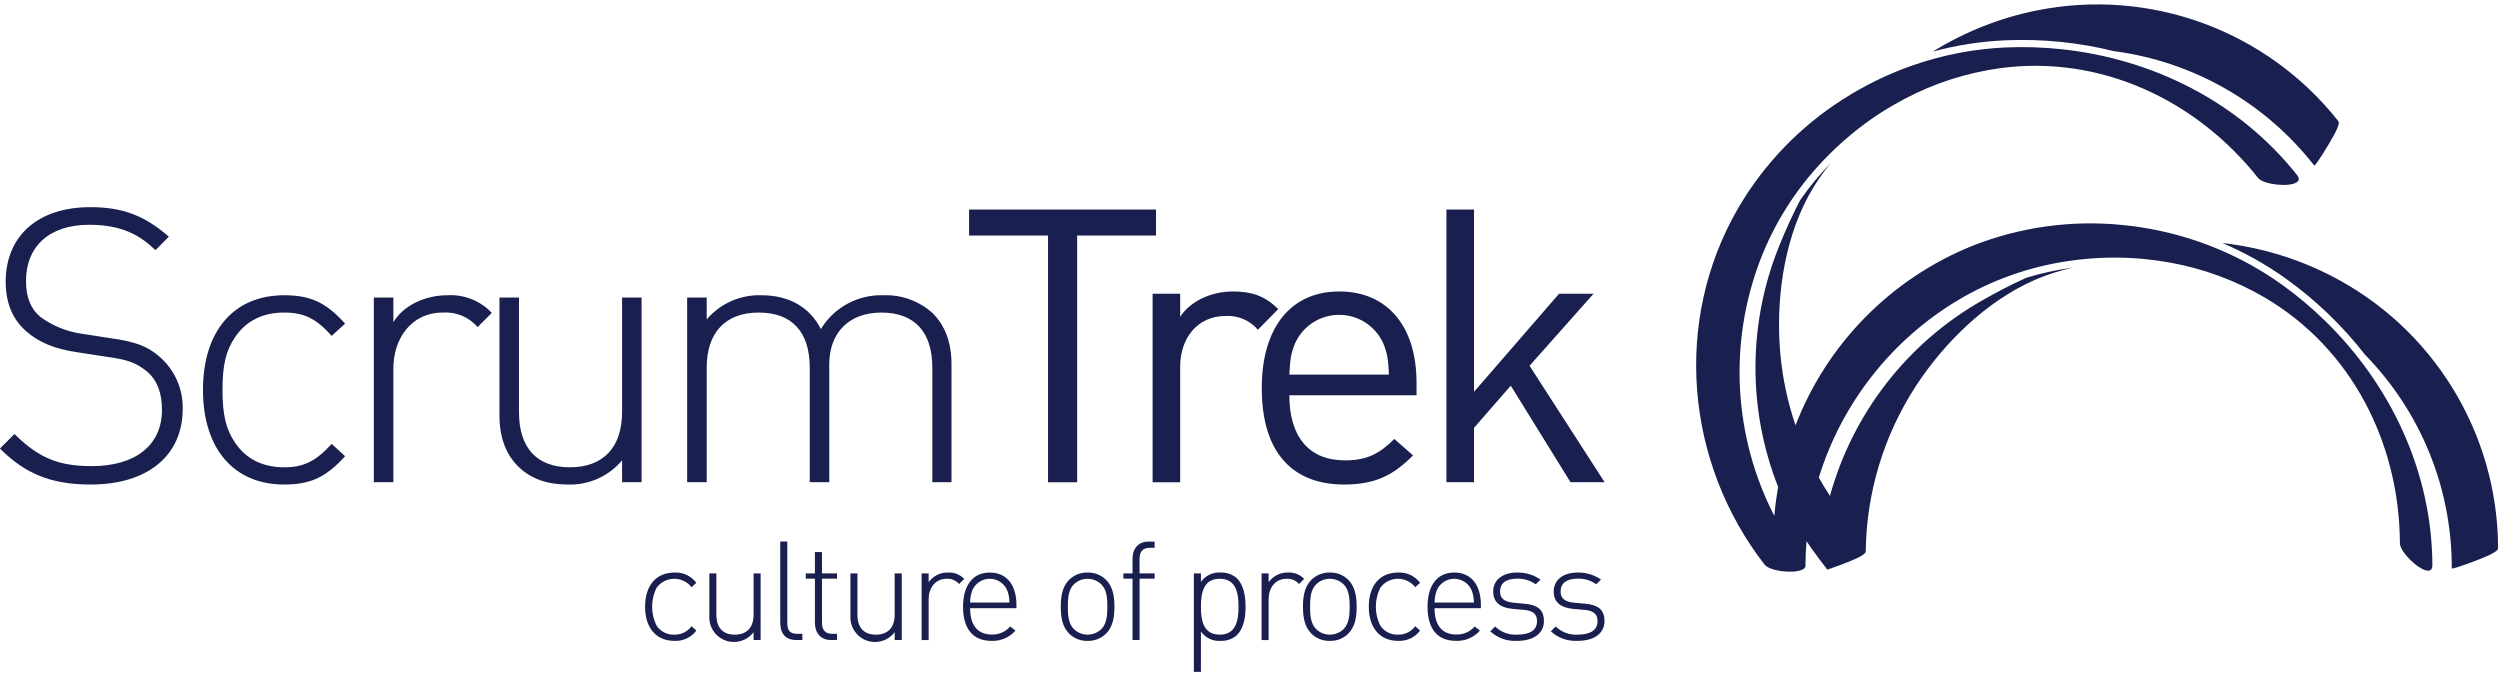 <?xml version="1.0" encoding="UTF-8"?> <svg xmlns="http://www.w3.org/2000/svg" xmlns:xlink="http://www.w3.org/1999/xlink" width="551px" height="149px" viewBox="0 0 551 149"> <!-- Generator: Sketch 56.3 (81716) - https://sketch.com --> <title>Shape_1</title> <desc>Created with Sketch.</desc> <g id="Page-1" stroke="none" stroke-width="1" fill="none" fill-rule="evenodd"> <g id="Shape_1" transform="translate(-1, 0)" fill="#191F4F" fill-rule="nonzero"> <path d="M511.062,36.489 C500.23,22.618 484.378,13.562 466.928,11.277 C459.1,9.335 451.033,8.529 442.976,8.885 C437.574,9.12 432.215,9.953 426.997,11.37 C434.03,7.004 441.789,3.933 449.905,2.304 C474.887,-2.722 500.575,6.708 516.371,26.704 C516.961,27.466 514.552,31.224 514.207,31.86 C514.073,32.095 511.262,36.744 511.062,36.489 Z M443.045,10.455 C447.102,10.283 451.167,10.409 455.206,10.833 C475.377,12.933 494.478,22.438 507.27,38.577 C507.856,39.319 507.714,39.849 507.157,40.207 C505.477,41.28 499.866,40.707 498.664,39.2 C485.014,21.988 463.915,12.066 441.864,15.022 C434.462,16.032 427.295,18.338 420.693,21.835 C419.003,22.735 417.343,23.69 415.732,24.711 C410.953,27.778 406.57,31.422 402.682,35.56 C396.744,41.823 392.09,49.188 388.982,57.24 C381.937,75.643 383.054,96.175 392.055,113.705 C392.247,111.558 392.53,109.432 392.904,107.325 C386.111,90.121 386.246,70.954 393.28,53.847 C394.599,50.566 396.097,47.298 397.757,44.104 C399.766,41.216 402.007,38.497 404.457,35.972 C402.579,38.252 400.925,40.709 399.52,43.308 C393.992,53.634 392.355,66.671 393.392,78.064 C393.885,83.404 395.006,88.667 396.731,93.744 C403.699,75.705 417.842,61.367 435.783,54.151 C446.263,50.026 457.576,48.461 468.783,49.585 C474.395,50.132 479.925,51.326 485.262,53.144 C491.941,55.412 498.249,58.652 503.982,62.761 C507.278,65.133 510.395,67.745 513.307,70.575 C527.861,84.685 537.014,103.952 537.097,124.557 C537.097,125.498 536.666,125.829 536.007,125.77 C534.007,125.578 529.946,121.661 529.936,119.732 C529.857,97.768 519.391,76.924 500.224,65.618 C493.781,61.837 486.722,59.223 479.37,57.896 C477.495,57.552 475.596,57.279 473.694,57.096 C468.044,56.545 462.347,56.699 456.734,57.553 C448.193,58.812 439.982,61.731 432.562,66.144 C417.86,74.954 406.928,88.881 401.862,105.255 C402.635,106.628 403.456,107.975 404.324,109.295 C409.376,90.997 421.504,75.463 438.03,66.124 C441.105,64.368 444.3,62.71 447.577,61.224 C450.945,60.204 454.39,59.452 457.877,58.977 C454.988,59.614 452.166,60.526 449.45,61.701 C438.733,66.401 429.382,75.639 423.155,85.243 C416.152,96.061 412.357,108.643 412.21,121.529 C412.196,122.503 408.01,123.961 407.335,124.246 C407.186,124.306 405.599,124.909 404.184,125.393 C404.027,125.439 403.884,125.493 403.74,125.539 L402.167,123.474 L401.921,123.154 L401.921,123.154 C401.895,123.12 401.871,123.085 401.844,123.054 L401.725,122.899 L401.731,122.899 C400.832,121.713 399.976,120.503 399.162,119.27 C399.021,120.955 398.936,122.65 398.925,124.356 C399.04,124.892 398.71,125.422 398.179,125.556 C396.285,126.49 391.043,125.894 389.905,124.43 C372.431,101.89 369.68,70.674 384.116,45.83 C389.807,36.106 397.738,27.882 407.25,21.844 C411.994,18.811 417.072,16.336 422.383,14.467 C429.037,12.127 435.999,10.775 443.045,10.455 Z M347.145,106.284 L333.976,85.003 L325.876,94.295 L325.876,106.284 L319.792,106.284 L319.792,46.178 L325.876,46.178 L325.876,86.355 L344.614,64.744 L352.214,64.744 L338.114,80.617 L354.662,106.284 L347.153,106.284 L347.145,106.284 Z M327.385,133.352 L327.385,134.052 L317.175,134.052 C317.175,137.797 318.821,139.845 321.963,139.845 C323.513,139.902 325.004,139.251 326.016,138.075 L327.179,138.983 C325.846,140.5 323.897,141.332 321.879,141.243 C317.817,141.243 315.629,138.626 315.629,133.714 C315.629,128.962 317.817,126.186 321.508,126.186 C325.199,126.186 327.389,128.844 327.389,133.352 L327.385,133.352 Z M317.691,130.032 C317.36,130.918 317.185,131.856 317.175,132.802 L325.843,132.802 C325.859,131.853 325.681,130.91 325.32,130.032 C324.647,128.53 323.154,127.563 321.507,127.563 C319.861,127.563 318.368,128.53 317.695,130.032 L317.691,130.032 Z M309.145,139.874 C310.629,139.905 312.035,139.213 312.916,138.018 L313.986,138.985 C312.848,140.496 311.034,141.343 309.145,141.245 C305.119,141.245 302.683,138.382 302.683,133.716 C302.683,129.05 305.119,126.188 309.145,126.188 C311.034,126.09 312.848,126.937 313.986,128.448 L312.916,129.422 C311.991,128.232 310.563,127.542 309.056,127.559 C307.548,127.576 306.136,128.297 305.238,129.508 C303.899,132.152 303.899,135.275 305.238,137.919 C306.11,139.21 307.593,139.951 309.149,139.874 L309.145,139.874 Z M297.412,101.466 C302.226,101.466 305.012,100.041 308.307,96.741 L312.436,100.373 C308.218,104.594 304.336,106.789 297.246,106.789 C286.267,106.789 279.093,100.207 279.093,85.507 C279.093,72.086 285.593,64.238 296.152,64.238 C306.872,64.238 313.205,72.007 313.205,84.338 L313.205,87.121 L285.171,87.121 C285.171,96.237 289.478,101.466 297.412,101.466 Z M307.121,82.558 C306.955,79.177 306.786,77.912 305.859,75.638 C304.128,71.832 300.332,69.389 296.151,69.389 C291.97,69.389 288.174,71.832 286.443,75.638 C285.515,77.912 285.343,79.177 285.171,82.558 L307.121,82.558 L307.121,82.558 Z M271.073,69.644 C264.996,69.644 261.112,74.456 261.112,80.792 L261.112,106.292 L255.034,106.292 L255.034,64.744 L261.112,64.744 L261.112,69.813 C263.392,66.347 267.952,64.239 272.757,64.239 C276.727,64.239 279.769,65.168 282.725,68.117 L278.241,72.677 C276.465,70.591 273.807,69.467 271.073,69.644 L271.073,69.644 Z M238.403,106.288 L231.984,106.288 L231.984,51.904 L214.584,51.904 L214.584,46.178 L255.784,46.178 L255.784,51.904 L238.403,51.904 L238.403,106.284 L238.403,106.288 Z M209.603,127.563 C207.081,127.563 205.676,129.671 205.676,132.017 L205.676,141.064 L204.122,141.064 L204.122,126.373 L205.676,126.373 L205.676,128.321 C206.657,126.929 208.274,126.126 209.976,126.188 C211.304,126.113 212.598,126.625 213.515,127.588 L212.385,128.714 C211.691,127.912 210.66,127.484 209.602,127.559 L209.603,127.563 Z M206.487,81.044 C206.487,73.183 202.6,68.889 195.256,68.889 C188.168,68.889 183.77,73.276 183.77,80.282 L183.77,106.284 L179.47,106.284 L179.47,81.044 C179.47,73.183 175.586,68.889 168.243,68.889 C160.9,68.889 156.757,73.276 156.757,81.044 L156.757,106.284 L152.449,106.284 L152.449,65.584 L156.757,65.584 L156.757,70.402 C159.756,66.877 164.201,64.915 168.826,65.074 C174.91,65.074 179.47,67.698 181.916,72.517 C184.847,67.716 190.141,64.87 195.762,65.074 C199.703,64.936 203.544,66.328 206.483,68.957 C209.27,71.669 210.708,75.466 210.708,80.278 L210.708,106.284 L206.483,106.284 L206.483,81.044 L206.487,81.044 Z M153.419,129.426 C152.492,128.235 151.062,127.546 149.554,127.563 C148.045,127.58 146.631,128.301 145.731,129.512 C144.392,132.156 144.392,135.279 145.731,137.923 C146.603,139.212 148.084,139.952 149.638,139.878 C151.125,139.911 152.536,139.219 153.419,138.022 L154.476,138.989 C153.339,140.5 151.526,141.347 149.638,141.249 C145.609,141.249 143.176,138.386 143.176,133.72 C143.176,129.054 145.609,126.192 149.638,126.192 C151.526,126.093 153.34,126.941 154.476,128.452 L153.419,129.426 Z M138.106,101.47 C135.135,104.992 130.711,106.954 126.106,106.793 C121.632,106.793 118.006,105.52 115.312,102.908 C112.522,100.208 111.081,96.408 111.081,91.595 L111.081,65.584 L115.386,65.584 L115.386,90.829 C115.386,98.682 119.269,102.991 126.613,102.991 C133.957,102.991 138.105,98.596 138.105,90.829 L138.105,65.584 L142.405,65.584 L142.405,106.284 L138.105,106.284 L138.105,101.466 L138.106,101.47 Z M98.589,68.889 C91.57,68.889 87.696,74.708 87.696,81.216 L87.696,106.284 L83.391,106.284 L83.391,65.584 L87.696,65.584 L87.696,70.999 C90.056,67.188 94.788,65.074 99.606,65.074 C103.283,64.858 106.866,66.279 109.395,68.957 L106.267,72.086 C104.353,69.871 101.509,68.686 98.589,68.885 L98.589,68.889 Z M63.631,102.995 C67.936,102.995 70.64,101.636 74.103,97.838 L77.055,100.538 C72.755,105.349 69.202,106.788 63.631,106.788 C52.487,106.788 45.737,98.854 45.737,85.93 C45.737,73.006 52.487,65.073 63.631,65.073 C69.202,65.073 72.754,66.511 77.055,71.33 L74.103,74.03 C70.64,70.146 67.936,68.887 63.631,68.887 C58.992,68.887 55.274,70.656 52.825,74.287 C50.8,77.237 50.038,80.444 50.038,85.932 C50.038,91.42 50.8,94.632 52.825,97.59 C55.274,101.215 58.992,102.991 63.631,102.991 L63.631,102.995 Z M18.805,73.524 L25.305,74.531 C30.955,75.293 33.577,76.4 36.026,78.501 C39.447,81.391 41.374,85.676 41.265,90.153 C41.265,100.373 33.577,106.789 21.001,106.789 C12.137,106.789 6.476,104.343 0.989,98.855 L4.197,95.647 C9.602,101.047 14.072,102.732 21.246,102.732 C30.79,102.732 36.698,98.172 36.698,90.325 C36.698,86.693 35.688,83.825 33.408,81.881 C31.131,80.112 29.69,79.35 24.708,78.667 L17.699,77.581 C13.149,76.898 9.599,75.466 6.982,73.181 C3.858,70.57 2.253,66.859 2.253,62.126 C2.253,51.993 9.353,45.657 20.917,45.657 C28.34,45.657 33.069,47.698 38.217,52.165 L35.264,55.121 C31.721,51.741 27.752,49.54 20.65,49.54 C11.875,49.54 6.732,54.28 6.732,61.954 C6.732,65.421 7.732,68.032 9.854,69.814 C12.493,71.758 15.565,73.031 18.805,73.524 L18.805,73.524 Z M158.89,135.479 C158.89,138.322 160.29,139.879 162.947,139.879 C165.604,139.879 167.088,138.288 167.088,135.479 L167.088,126.373 L168.643,126.373 L168.643,141.06 L167.088,141.06 L167.088,139.33 C165.65,141.237 163.134,141.98 160.891,141.16 C158.648,140.339 157.205,138.149 157.336,135.764 L157.336,126.373 L158.89,126.373 L158.89,135.479 Z M174.519,137.222 C174.519,138.906 175.035,139.695 176.775,139.695 L177.842,139.695 L177.842,141.06 L176.5,141.06 C174.088,141.06 172.964,139.575 172.964,137.255 L172.964,119.361 L174.519,119.361 L174.519,137.222 Z M180.606,121.681 L182.162,121.681 L182.162,126.373 L185.479,126.373 L185.479,127.533 L182.162,127.533 L182.162,137.255 C182.162,138.8 182.862,139.695 184.416,139.695 L185.479,139.695 L185.479,141.06 L184.137,141.06 C181.828,141.06 180.605,139.45 180.605,137.222 L180.605,127.533 L178.596,127.533 L178.596,126.373 L180.605,126.373 L180.605,121.681 L180.606,121.681 Z M189.984,135.481 C189.984,138.324 191.384,139.881 194.043,139.881 C196.702,139.881 198.183,138.29 198.183,135.481 L198.183,126.375 L199.743,126.375 L199.743,141.062 L198.183,141.062 L198.183,139.332 C196.747,141.242 194.23,141.987 191.986,141.166 C189.742,140.345 188.3,138.152 188.436,135.766 L188.436,126.375 L189.984,126.375 L189.984,135.481 L189.984,135.481 Z M219.143,126.19 C222.827,126.19 225.025,128.847 225.025,133.354 L225.025,134.054 L214.815,134.054 C214.815,137.799 216.458,139.847 219.597,139.847 C221.146,139.905 222.637,139.253 223.646,138.077 L224.812,138.985 C223.477,140.506 221.522,141.338 219.5,141.245 C215.451,141.245 213.257,138.628 213.257,133.716 C213.262,128.964 215.451,126.188 219.143,126.188 L219.143,126.19 Z M214.815,132.804 L223.467,132.804 C223.492,131.855 223.317,130.911 222.953,130.034 C222.282,128.53 220.789,127.561 219.142,127.561 C217.495,127.561 216.002,128.53 215.331,130.034 C214.992,130.918 214.817,131.856 214.815,132.802 L214.815,132.804 Z M240.702,126.19 C242.228,126.141 243.706,126.726 244.785,127.806 C246.349,129.364 246.617,131.618 246.617,133.718 C246.617,135.818 246.349,138.079 244.785,139.637 C243.707,140.718 242.228,141.301 240.702,141.247 C239.178,141.294 237.702,140.711 236.62,139.637 C235.068,138.079 234.793,135.826 234.793,133.718 C234.793,131.61 235.068,129.364 236.62,127.806 C237.703,126.732 239.177,126.147 240.702,126.188 L240.702,126.19 Z M237.653,138.63 C239.347,140.291 242.059,140.291 243.753,138.63 C244.976,137.403 245.059,135.422 245.059,133.718 C245.059,132.014 244.976,130.034 243.753,128.818 C242.063,127.148 239.343,127.148 237.653,128.818 C236.441,130.038 236.353,132.018 236.353,133.718 C236.353,135.418 236.441,137.401 237.653,138.628 L237.653,138.63 Z M250.604,123.2 C250.604,120.98 251.813,119.363 254.136,119.363 L255.475,119.363 L255.475,120.735 L254.408,120.735 C252.854,120.735 252.158,121.616 252.158,123.174 L252.158,126.374 L255.475,126.374 L255.475,127.534 L252.162,127.534 L252.162,141.061 L250.608,141.061 L250.608,127.533 L248.593,127.533 L248.593,126.373 L250.608,126.373 L250.608,123.198 L250.604,123.2 Z M265.682,128.264 C266.665,126.852 268.32,126.064 270.036,126.19 C271.356,126.134 272.647,126.592 273.636,127.468 C275.12,128.968 275.522,131.405 275.522,133.718 C275.522,136.031 275.122,138.47 273.636,139.968 C272.647,140.845 271.356,141.303 270.036,141.247 C268.319,141.379 266.661,140.59 265.682,139.173 L265.682,148.073 L264.124,148.073 L264.124,126.373 L265.682,126.373 L265.682,128.262 L265.682,128.264 Z M269.824,139.876 C273.424,139.876 273.97,136.767 273.97,133.718 C273.97,130.669 273.419,127.561 269.824,127.561 C266.229,127.561 265.682,130.67 265.682,133.718 C265.682,136.766 266.225,139.874 269.824,139.874 L269.824,139.876 Z M280.604,128.323 C281.583,126.933 283.196,126.131 284.895,126.19 C286.224,126.116 287.518,126.628 288.438,127.59 L287.308,128.716 C286.616,127.919 285.59,127.492 284.537,127.563 C282.003,127.563 280.604,129.671 280.604,132.017 L280.604,141.064 L279.05,141.064 L279.05,126.373 L280.604,126.373 L280.604,128.321 L280.604,128.323 Z M294.104,126.19 C295.626,126.14 297.1,126.726 298.173,127.806 C299.731,129.364 300.005,131.618 300.005,133.718 C300.005,135.818 299.731,138.079 298.173,139.637 C297.101,140.718 295.626,141.302 294.104,141.247 C292.577,141.295 291.097,140.713 290.011,139.637 C288.456,138.079 288.175,135.826 288.175,133.718 C288.175,131.61 288.456,129.364 290.011,127.806 C291.098,126.73 292.577,126.146 294.105,126.188 L294.104,126.19 Z M291.052,138.63 C292.745,140.293 295.459,140.293 297.152,138.63 C298.368,137.403 298.464,135.422 298.464,133.718 C298.464,132.014 298.364,130.034 297.152,128.818 C295.463,127.145 292.741,127.145 291.052,128.818 C289.835,130.038 289.739,132.018 289.739,133.718 C289.739,135.418 289.836,137.401 291.053,138.628 L291.052,138.63 Z M335.352,139.876 C338.235,139.876 339.759,138.868 339.759,136.893 C339.759,135.335 338.907,134.64 336.959,134.421 L334.52,134.209 C331.564,133.964 330.103,132.685 330.103,130.365 C330.103,127.806 332.177,126.19 335.371,126.19 C337.211,126.144 339.017,126.689 340.524,127.747 L339.477,128.781 C338.279,127.932 336.839,127.494 335.371,127.535 C332.936,127.535 331.613,128.542 331.613,130.365 C331.613,131.922 332.541,132.625 334.613,132.843 L336.976,133.056 C339.415,133.288 341.284,134.024 341.284,136.893 C341.284,139.577 339.024,141.247 335.398,141.247 C333.215,141.382 331.07,140.624 329.456,139.147 L330.524,138.08 C331.808,139.332 333.562,139.983 335.352,139.874 L335.352,139.876 Z M348.683,139.876 C351.573,139.876 353.094,138.868 353.094,136.893 C353.094,135.335 352.249,134.64 350.3,134.421 L347.855,134.209 C344.902,133.964 343.437,132.685 343.437,130.365 C343.437,127.806 345.512,126.19 348.713,126.19 C350.551,126.144 352.356,126.689 353.862,127.744 L352.825,128.778 C351.626,127.927 350.183,127.49 348.713,127.532 C346.274,127.532 344.962,128.539 344.962,130.362 C344.962,131.919 345.873,132.622 347.941,132.84 L350.341,133.053 C352.77,133.285 354.632,134.021 354.632,136.89 C354.632,139.574 352.372,141.244 348.747,141.244 C346.563,141.379 344.417,140.621 342.802,139.144 L343.869,138.077 C345.15,139.326 346.897,139.979 348.683,139.874 L348.683,139.876 Z M504.897,61.476 C500.505,58.327 495.778,55.673 490.803,53.563 C499.03,54.48 507.026,56.861 514.414,60.594 C537.153,72.078 551.517,95.358 551.582,120.833 C551.582,121.808 547.373,123.285 546.704,123.557 C546.446,123.67 541.362,125.598 541.369,125.257 C541.428,107.657 534.557,90.742 522.242,78.168 C517.289,71.802 511.448,66.18 504.897,61.475 L504.897,61.476 Z" id="Shape"></path> </g> </g> </svg> 